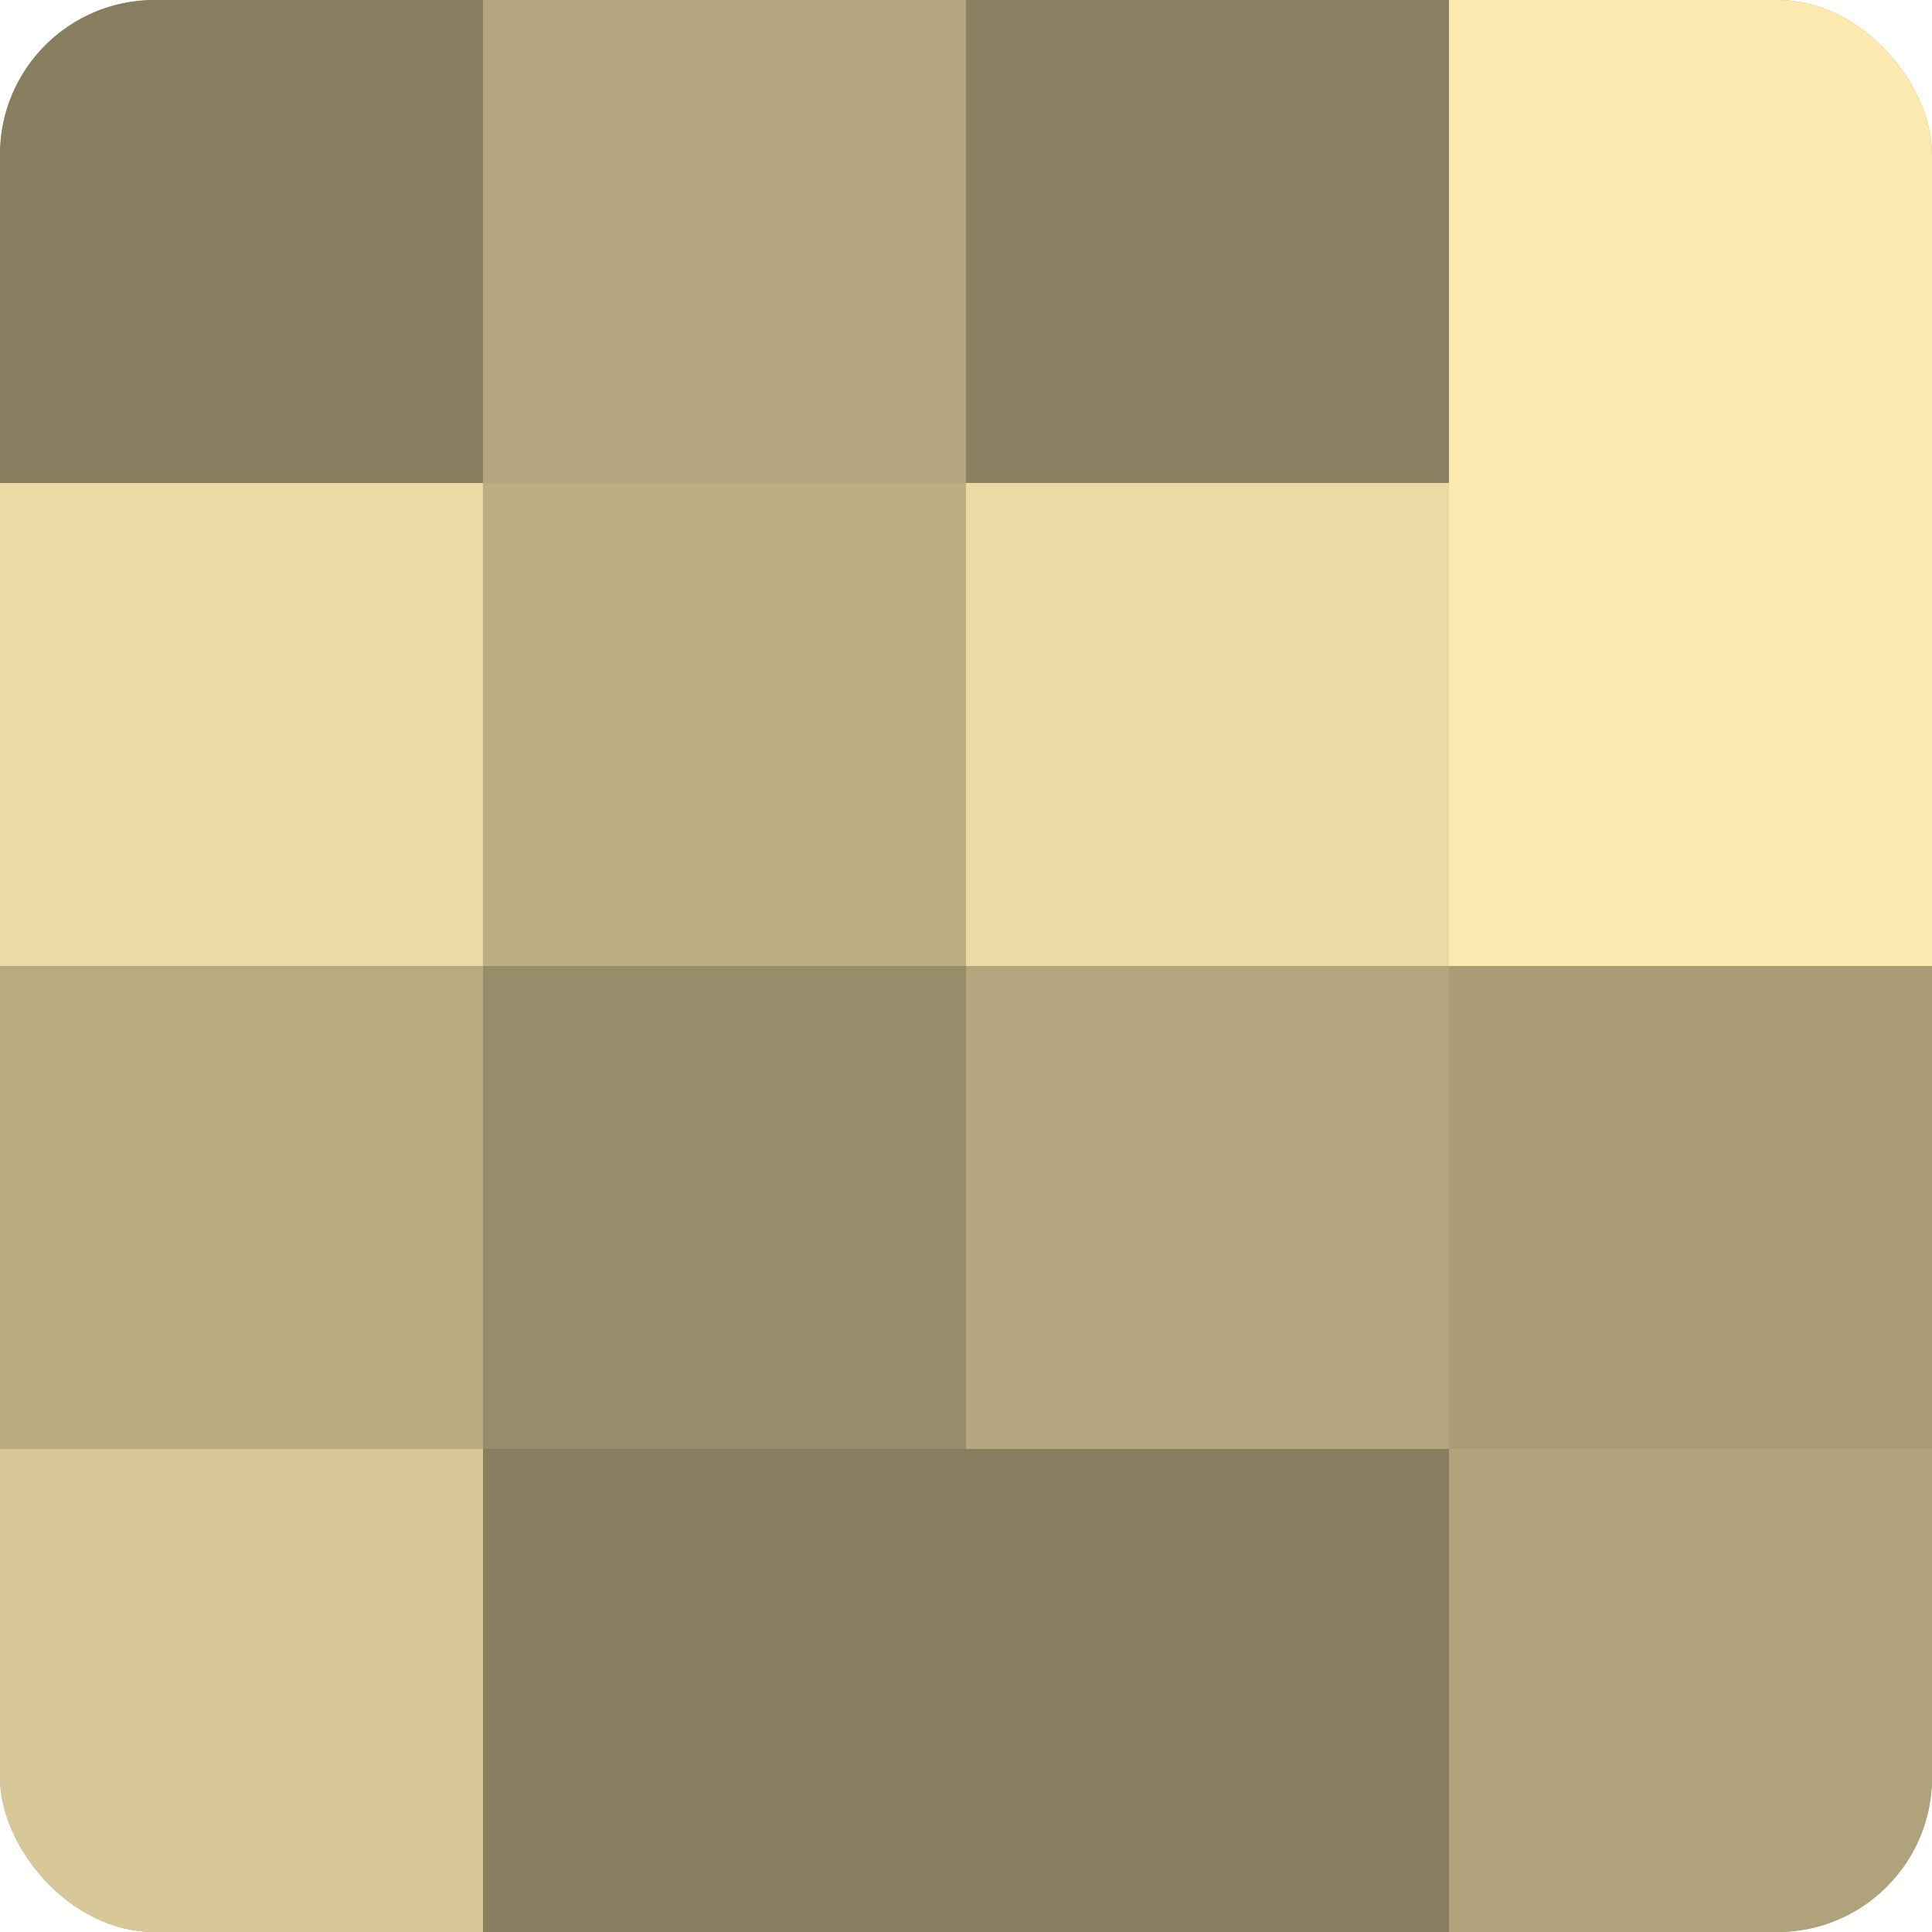 <?xml version="1.0" encoding="UTF-8"?>
<svg xmlns="http://www.w3.org/2000/svg" width="60" height="60" viewBox="0 0 100 100" preserveAspectRatio="xMidYMid meet"><defs><clipPath id="c" width="100" height="100"><rect width="100" height="100" rx="8" ry="8"/></clipPath></defs><g clip-path="url(#c)"><rect width="100" height="100" fill="#a09470"/><rect width="25" height="25" fill="#887e5f"/><rect y="25" width="25" height="25" fill="#ecdaa5"/><rect y="50" width="25" height="25" fill="#b8aa81"/><rect y="75" width="25" height="25" fill="#d8c897"/><rect x="25" width="25" height="25" fill="#b4a67e"/><rect x="25" y="25" width="25" height="25" fill="#bcae84"/><rect x="25" y="50" width="25" height="25" fill="#988d6a"/><rect x="25" y="75" width="25" height="25" fill="#887e5f"/><rect x="50" width="25" height="25" fill="#8c8162"/><rect x="50" y="25" width="25" height="25" fill="#ecdaa5"/><rect x="50" y="50" width="25" height="25" fill="#b4a67e"/><rect x="50" y="75" width="25" height="25" fill="#887e5f"/><rect x="75" width="25" height="25" fill="#fce9b0"/><rect x="75" y="25" width="25" height="25" fill="#fce9b0"/><rect x="75" y="50" width="25" height="25" fill="#a89b76"/><rect x="75" y="75" width="25" height="25" fill="#b0a37b"/></g></svg>
